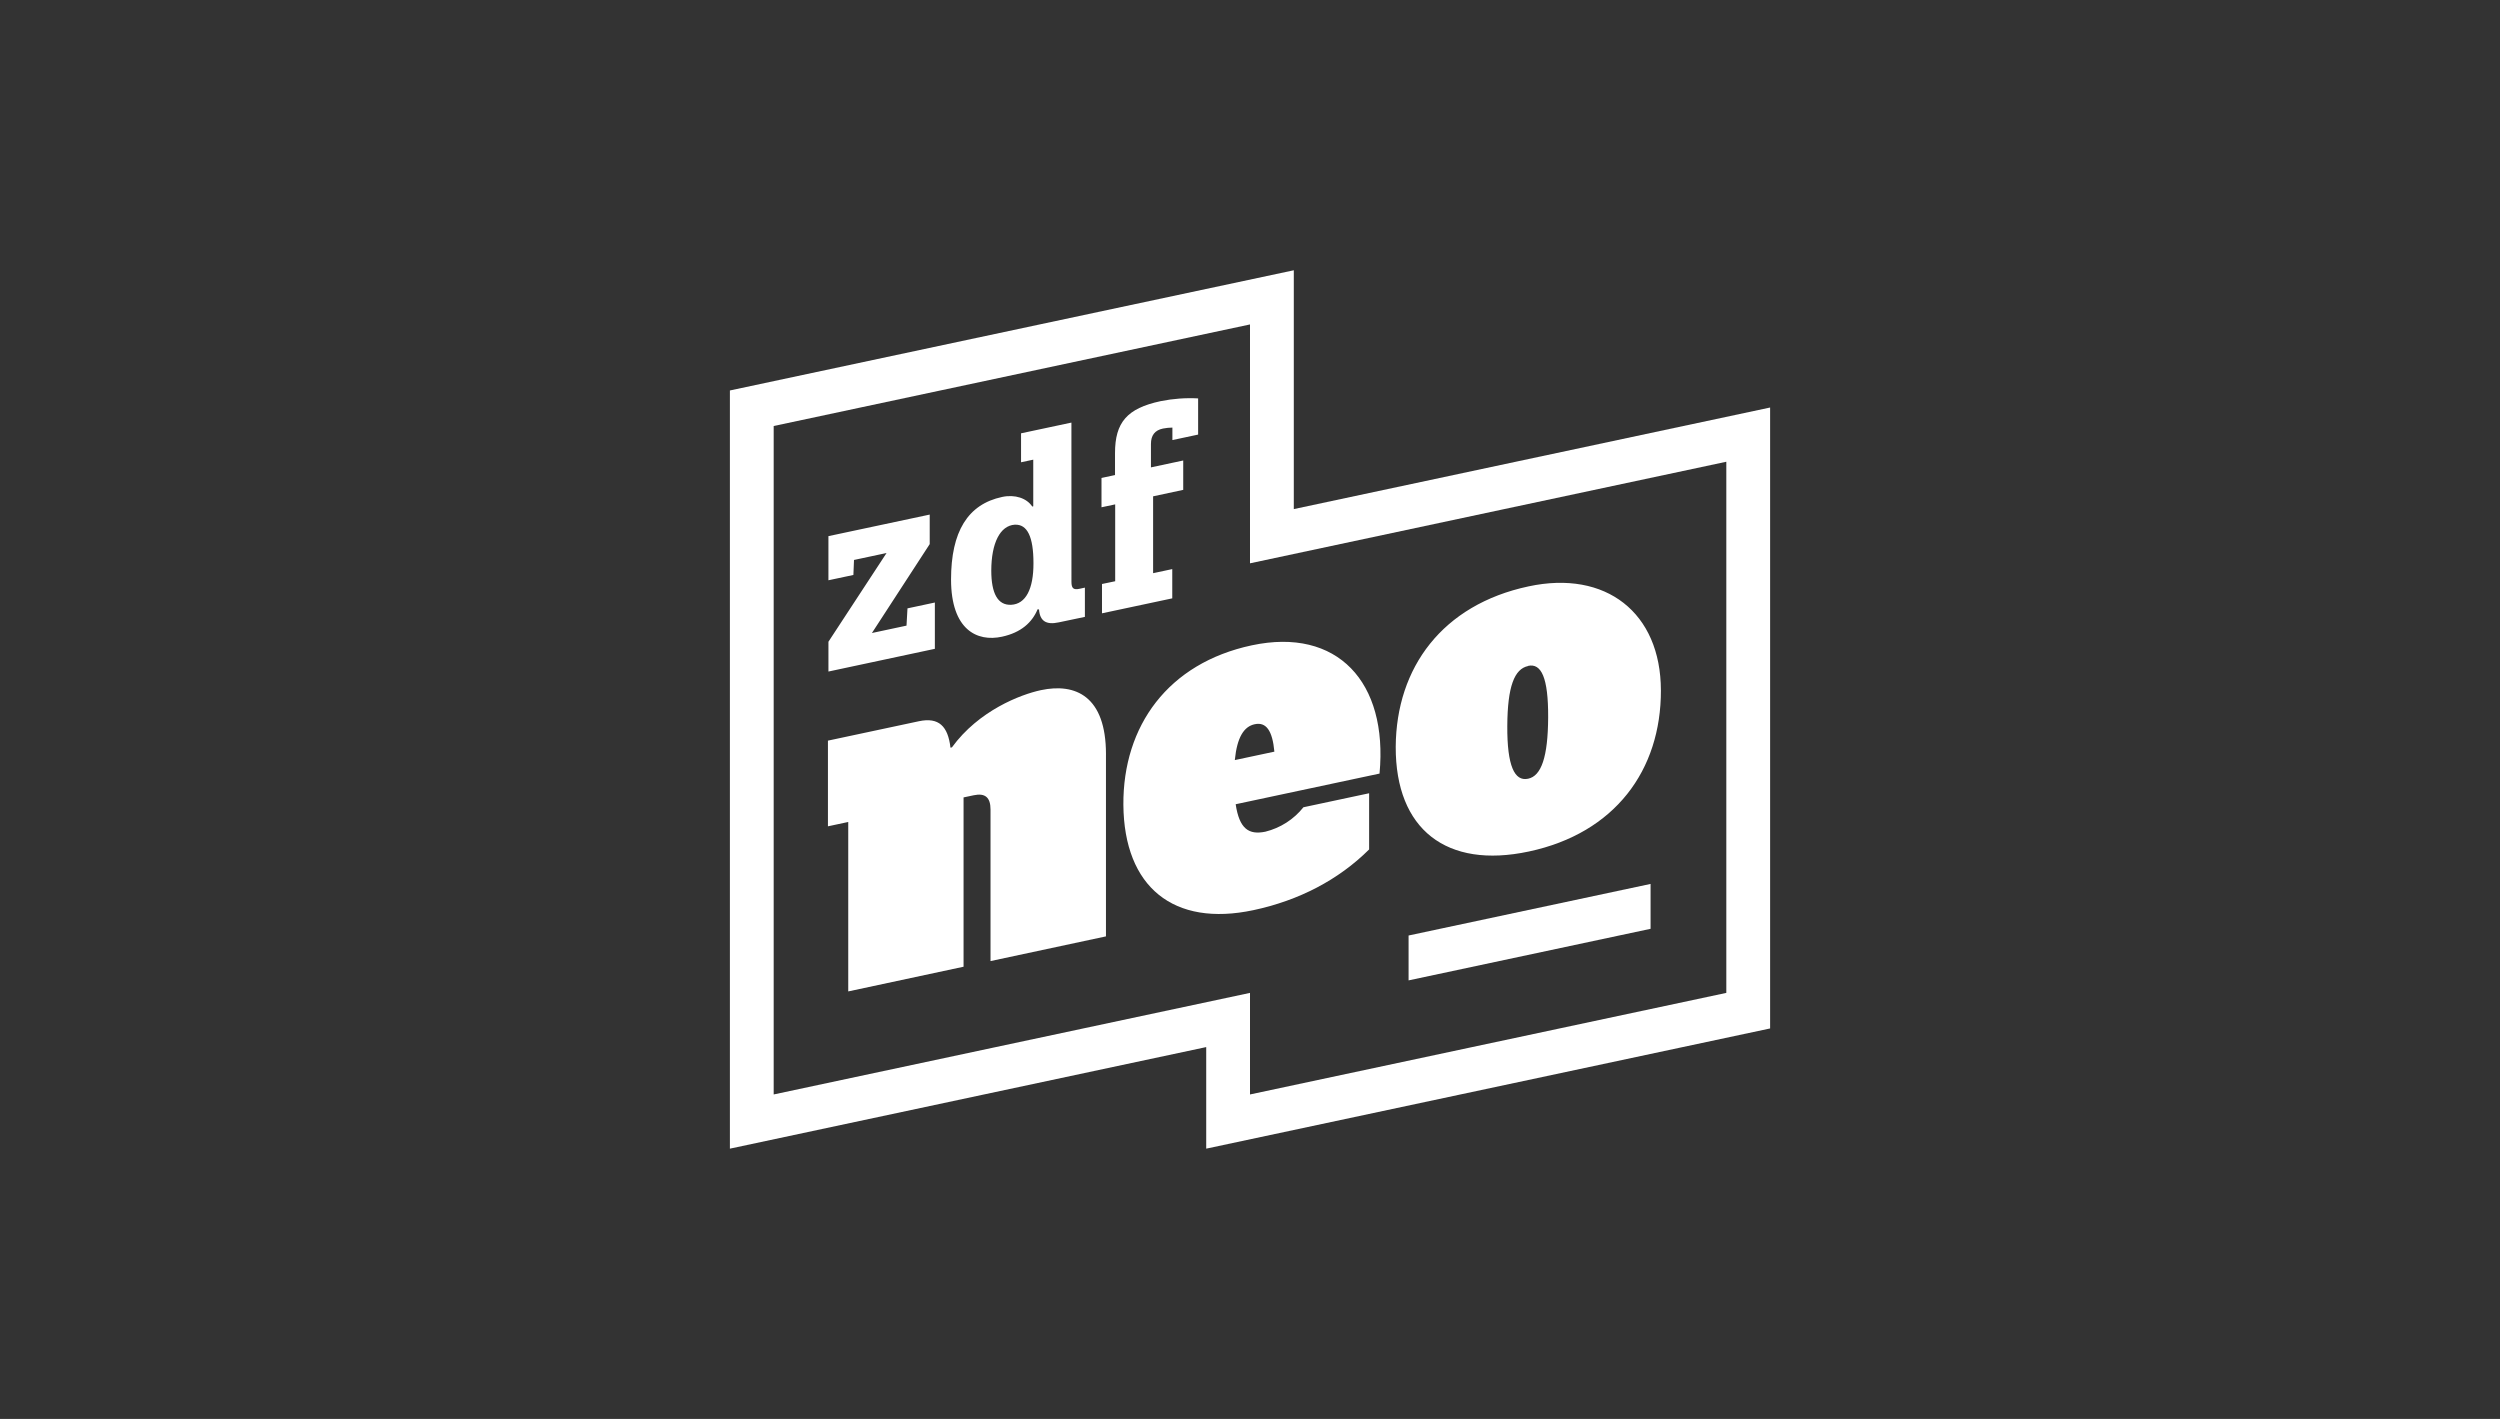<svg height="84" viewBox="0 0 148 84" width="148" xmlns="http://www.w3.org/2000/svg"><rect x="0" y="0" width="148" height="84" fill="#333333" stroke="none"/><g fill="#fff" fill-rule="evenodd" transform="translate(43.21 16)"><path d="m30.79 3.211v14.137l28.198-6.013v31.444l-28.198 6.013v-6.013l-28.198 6.013v-39.572l28.198-6.013zm2.593-3.211-33.383 7.116v44.884l28.198-6.013v6.013l33.383-7.116v-36.759l-28.198 6.013z" fill-rule="nonzero"/><path d="m22.263 28.657v10.777l-6.834 1.462v-8.972c0-.725-.324-.986-.992-.845l-.604.128v10.023l-6.827 1.462v-10.031l-1.202.257v-5.072l5.387-1.149c1.181-.25 1.719.299 1.867 1.565l.086-.018c1.587-2.179 4.064-3.131 5.273-3.388 2.047-.435 3.847.359 3.847 3.799zm16.205 1.137-8.526 1.817c.22 1.462.778 1.827 1.758 1.625.889-.22 1.681-.728 2.253-1.446l3.889-.829v3.326c-1.815 1.805-4.165 3.022-6.844 3.593-4.724 1.008-7.664-1.355-7.704-6.237-.028-4.673 2.648-8.383 7.604-9.44 5.061-1.079 8.069 2.171 7.561 7.589zm-8.569-.799 2.334-.497c-.113-1.245-.486-1.766-1.157-1.625-.642.133-1.05.764-1.185 2.121zm25.217-4.132c.011 4.737-2.723 8.46-7.821 9.547-4.862 1.037-7.894-1.3-7.878-6.201.029-4.686 2.763-8.408 7.861-9.495 4.578-.985 7.827 1.554 7.837 6.149zm-7.861-1.435c-.81.172-1.22 1.198-1.233 3.554s.426 3.291 1.233 3.118c.778-.163 1.175-1.276 1.186-3.634.011-2.358-.408-3.213-1.186-3.047zm-41.421.327v-1.765l3.44-5.252-1.927.411-.036.889-1.478.314v-2.613l5.996-1.276v1.748l-3.421 5.263 2.048-.437.057-1.022 1.621-.346v2.741zm14.386-5.311c0 .384.12.487.472.413l.324-.07v1.732l-1.548.325c-.749.163-1.118-.083-1.167-.762l-.083-.015c-.324.777-.972 1.378-2.107 1.625-1.484.325-3.014-.414-3.019-3.38 0-2.839.989-4.459 3.024-4.893.765-.163 1.458.075 1.783.567l.06-.013v-2.761l-.723.154v-1.714l2.982-.635zm-2.249-1.108c0-1.557-.361-2.311-1.107-2.275-.867.057-1.386 1.081-1.39 2.717 0 1.363.391 2.065 1.181 2.025.856-.044 1.322-.929 1.316-2.467zm4.828-5.213v-1.3c0-1.815.713-2.65 2.701-3.075.73-.148 1.475-.202 2.219-.163v2.142l-1.523.325v-.739c-.188.002-.375.021-.559.057-.475.101-.713.393-.711.921v1.378l1.911-.408v1.739l-1.783.382v4.55l1.134-.242v1.732l-4.16.886v-1.736l.781-.163v-4.55l-.81.172v-1.737z" fill-rule="nonzero"/><path d="m40.178 39.382v2.657l14.326-3.054v-2.657z"/></g></svg>